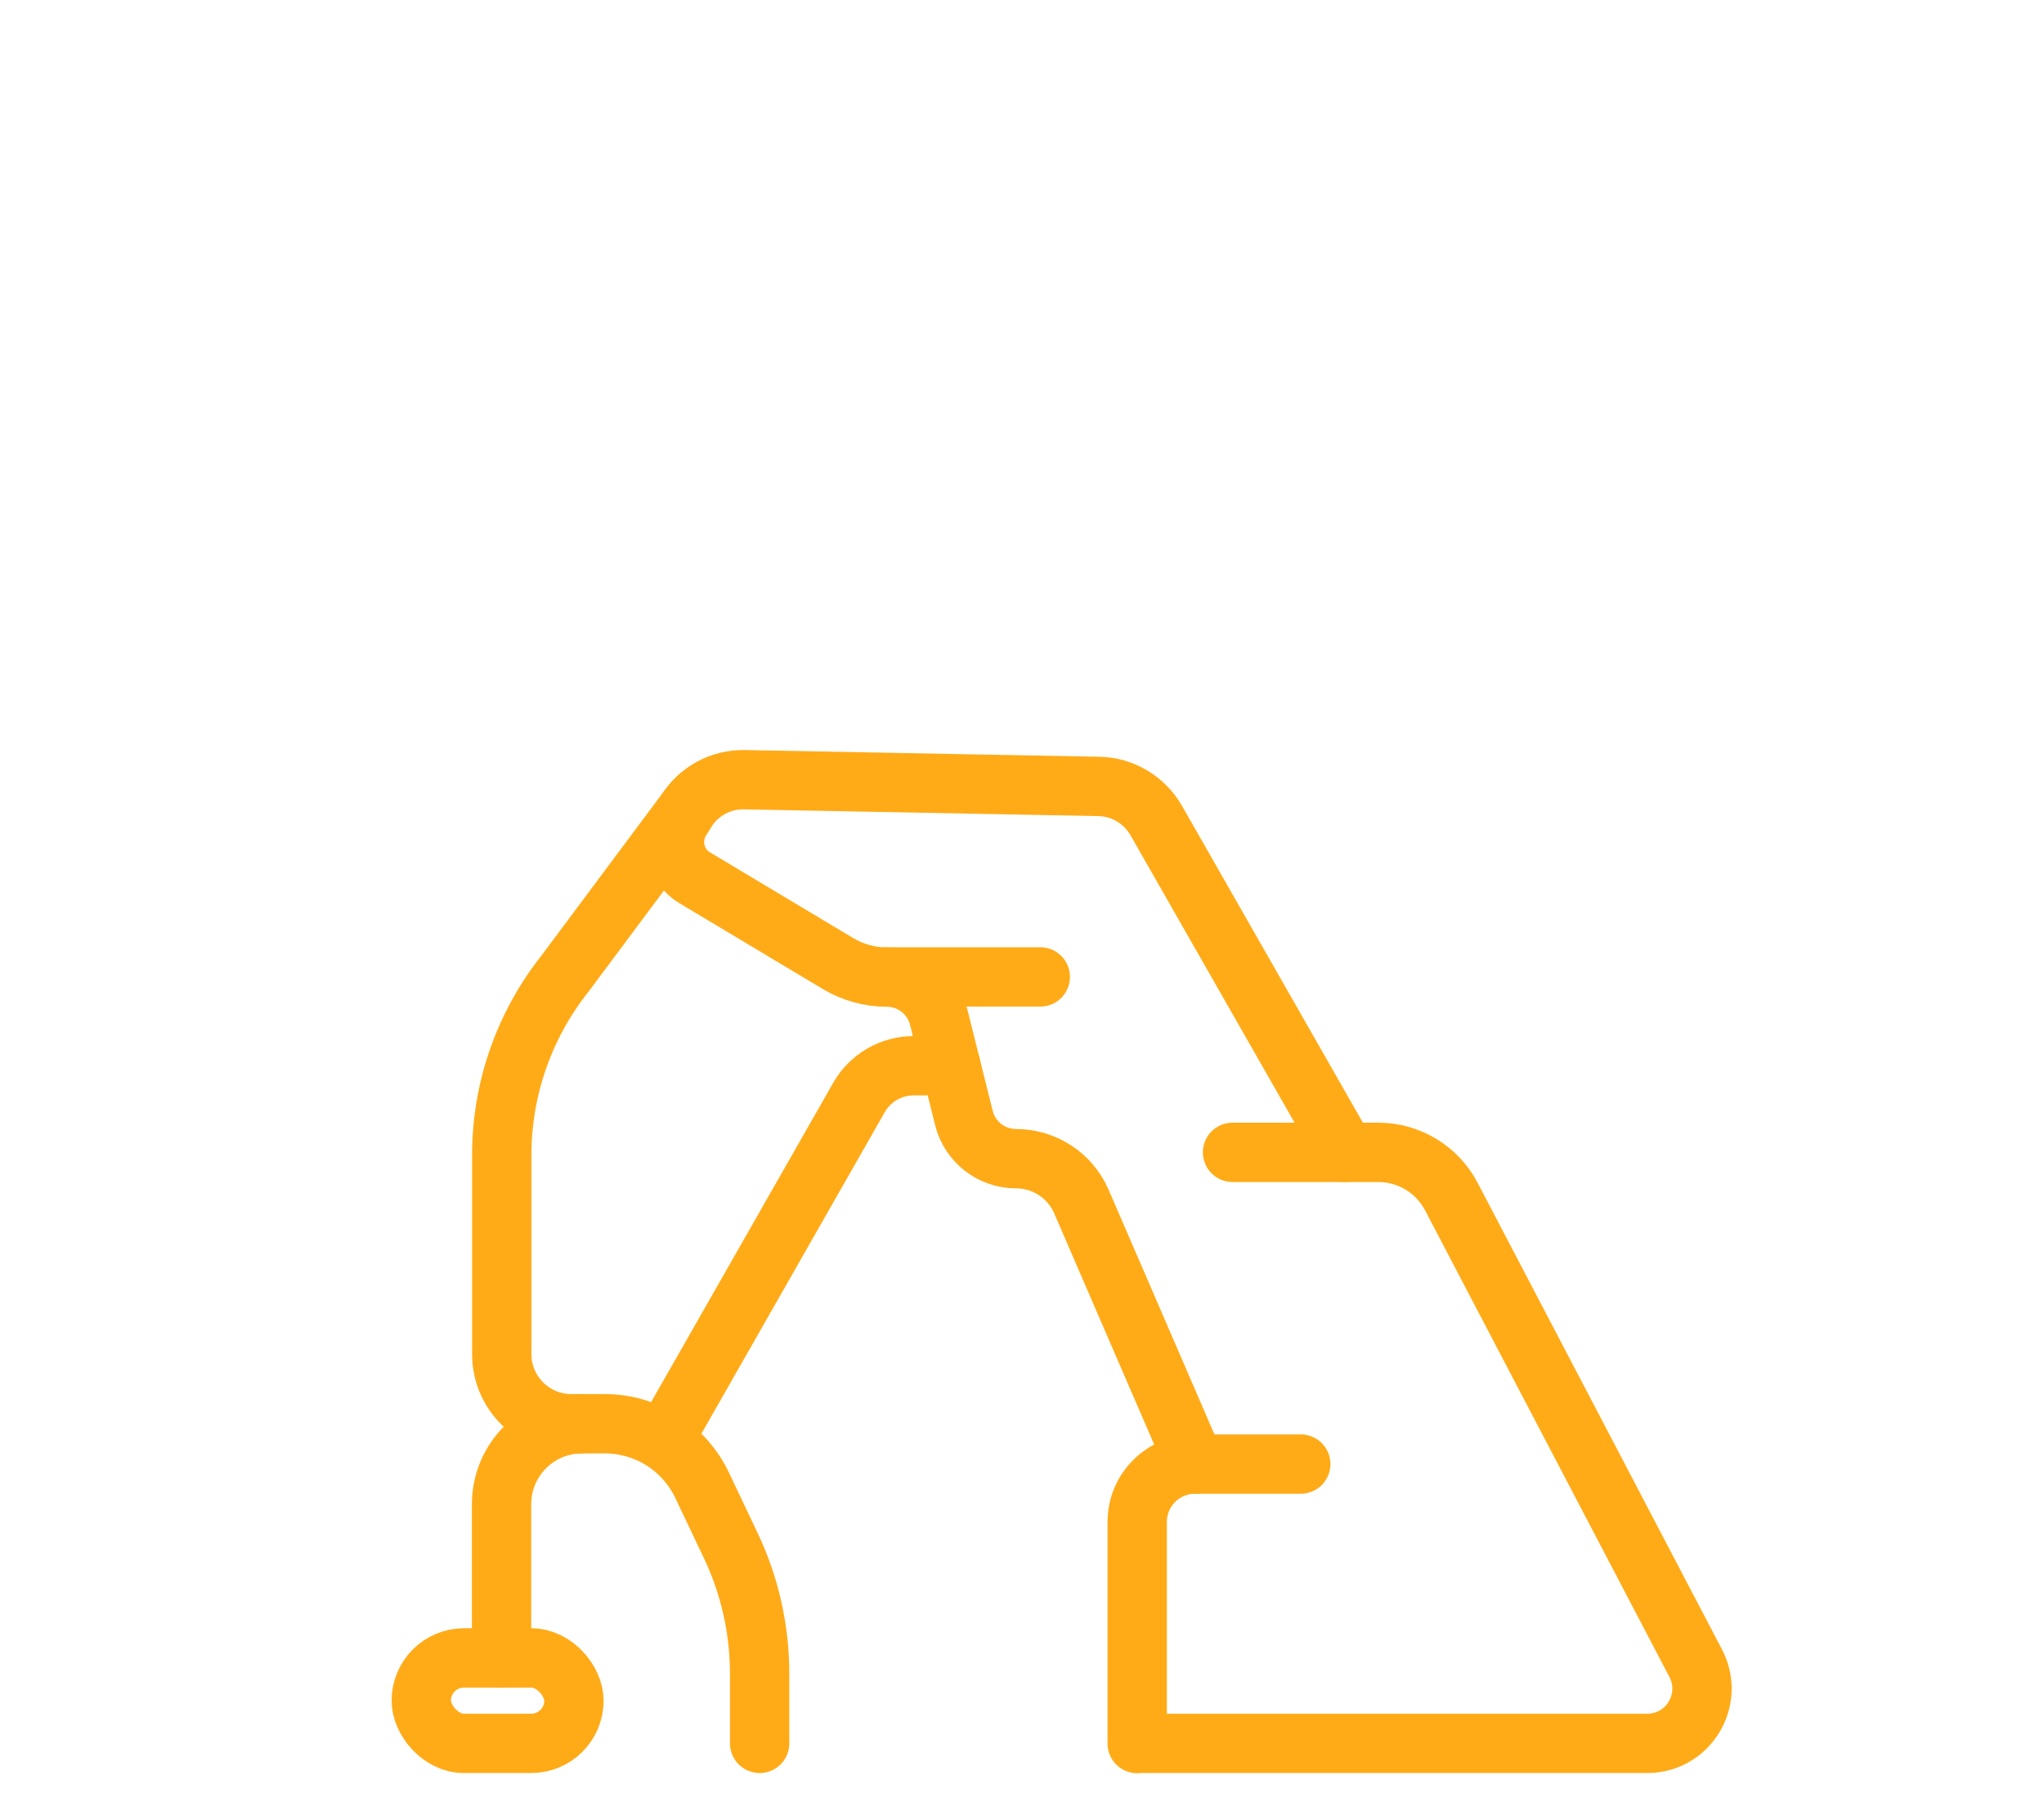 <?xml version="1.0" encoding="UTF-8"?> <svg xmlns="http://www.w3.org/2000/svg" id="b" width="103.35" height="91.15" viewBox="0 0 103.35 91.15"><g id="c"><g><g><path d="M25.36,83.82v-7.77c0-2.25,1.82-4.07,4.07-4.07h1.15c2.1,0,4.02,1.21,4.92,3.11l1.44,3.03c.97,2.03,1.47,4.26,1.47,6.51v3.51" fill="none" stroke="#ffab18" stroke-linecap="round" stroke-linejoin="round" stroke-width="3"></path><path d="M57.5,88.15v-11.21c0-1.61,1.31-2.92,2.92-2.92h0l-5.74-13.27c-.57-1.32-1.87-2.17-3.31-2.17h0c-1.24,0-2.33-.85-2.63-2.05l-1.27-5.08c-.3-1.2-1.38-2.05-2.62-2.05h0c-.87,0-1.73-.24-2.47-.68l-7.25-4.34c-1.01-.6-1.33-1.91-.71-2.92l.26-.42c.63-1.03,1.76-1.65,2.97-1.62l17.91,.34c1.2,.02,2.3,.68,2.9,1.72l9.58,16.78h1.65c1.55,0,2.97,.86,3.69,2.23l12.36,23.6c.96,1.84-.37,4.05-2.45,4.05h-25.79Z" fill="none" stroke="#ffab18" stroke-linecap="round" stroke-linejoin="round" stroke-width="3"></path><path d="M34.67,41.04l-6.1,8.18c-2.07,2.61-3.2,5.84-3.2,9.18v10.06c0,1.95,1.58,3.52,3.52,3.52h.54" fill="none" stroke="#ffab18" stroke-linecap="round" stroke-linejoin="round" stroke-width="3"></path><path d="M34.02,71.99l9.41-16.5c.57-1,1.63-1.61,2.77-1.61h1.88" fill="none" stroke="#ffab18" stroke-linecap="round" stroke-linejoin="round" stroke-width="3"></path><rect x="21.3" y="83.82" width="7.72" height="4.32" rx="2.16" ry="2.16" fill="none" stroke="#ffab18" stroke-linecap="round" stroke-linejoin="round" stroke-width="3"></rect><line x1="60.42" y1="74.02" x2="65.77" y2="74.02" fill="none" stroke="#ffab18" stroke-linecap="round" stroke-linejoin="round" stroke-width="3"></line><line x1="68.03" y1="58.26" x2="62.32" y2="58.26" fill="none" stroke="#ffab18" stroke-linecap="round" stroke-linejoin="round" stroke-width="3"></line><line x1="44.85" y1="49.39" x2="52.6" y2="49.39" fill="none" stroke="#ffab18" stroke-linecap="round" stroke-linejoin="round" stroke-width="3"></line></g><rect width="103.35" height="91.15" fill="none"></rect></g></g></svg> 